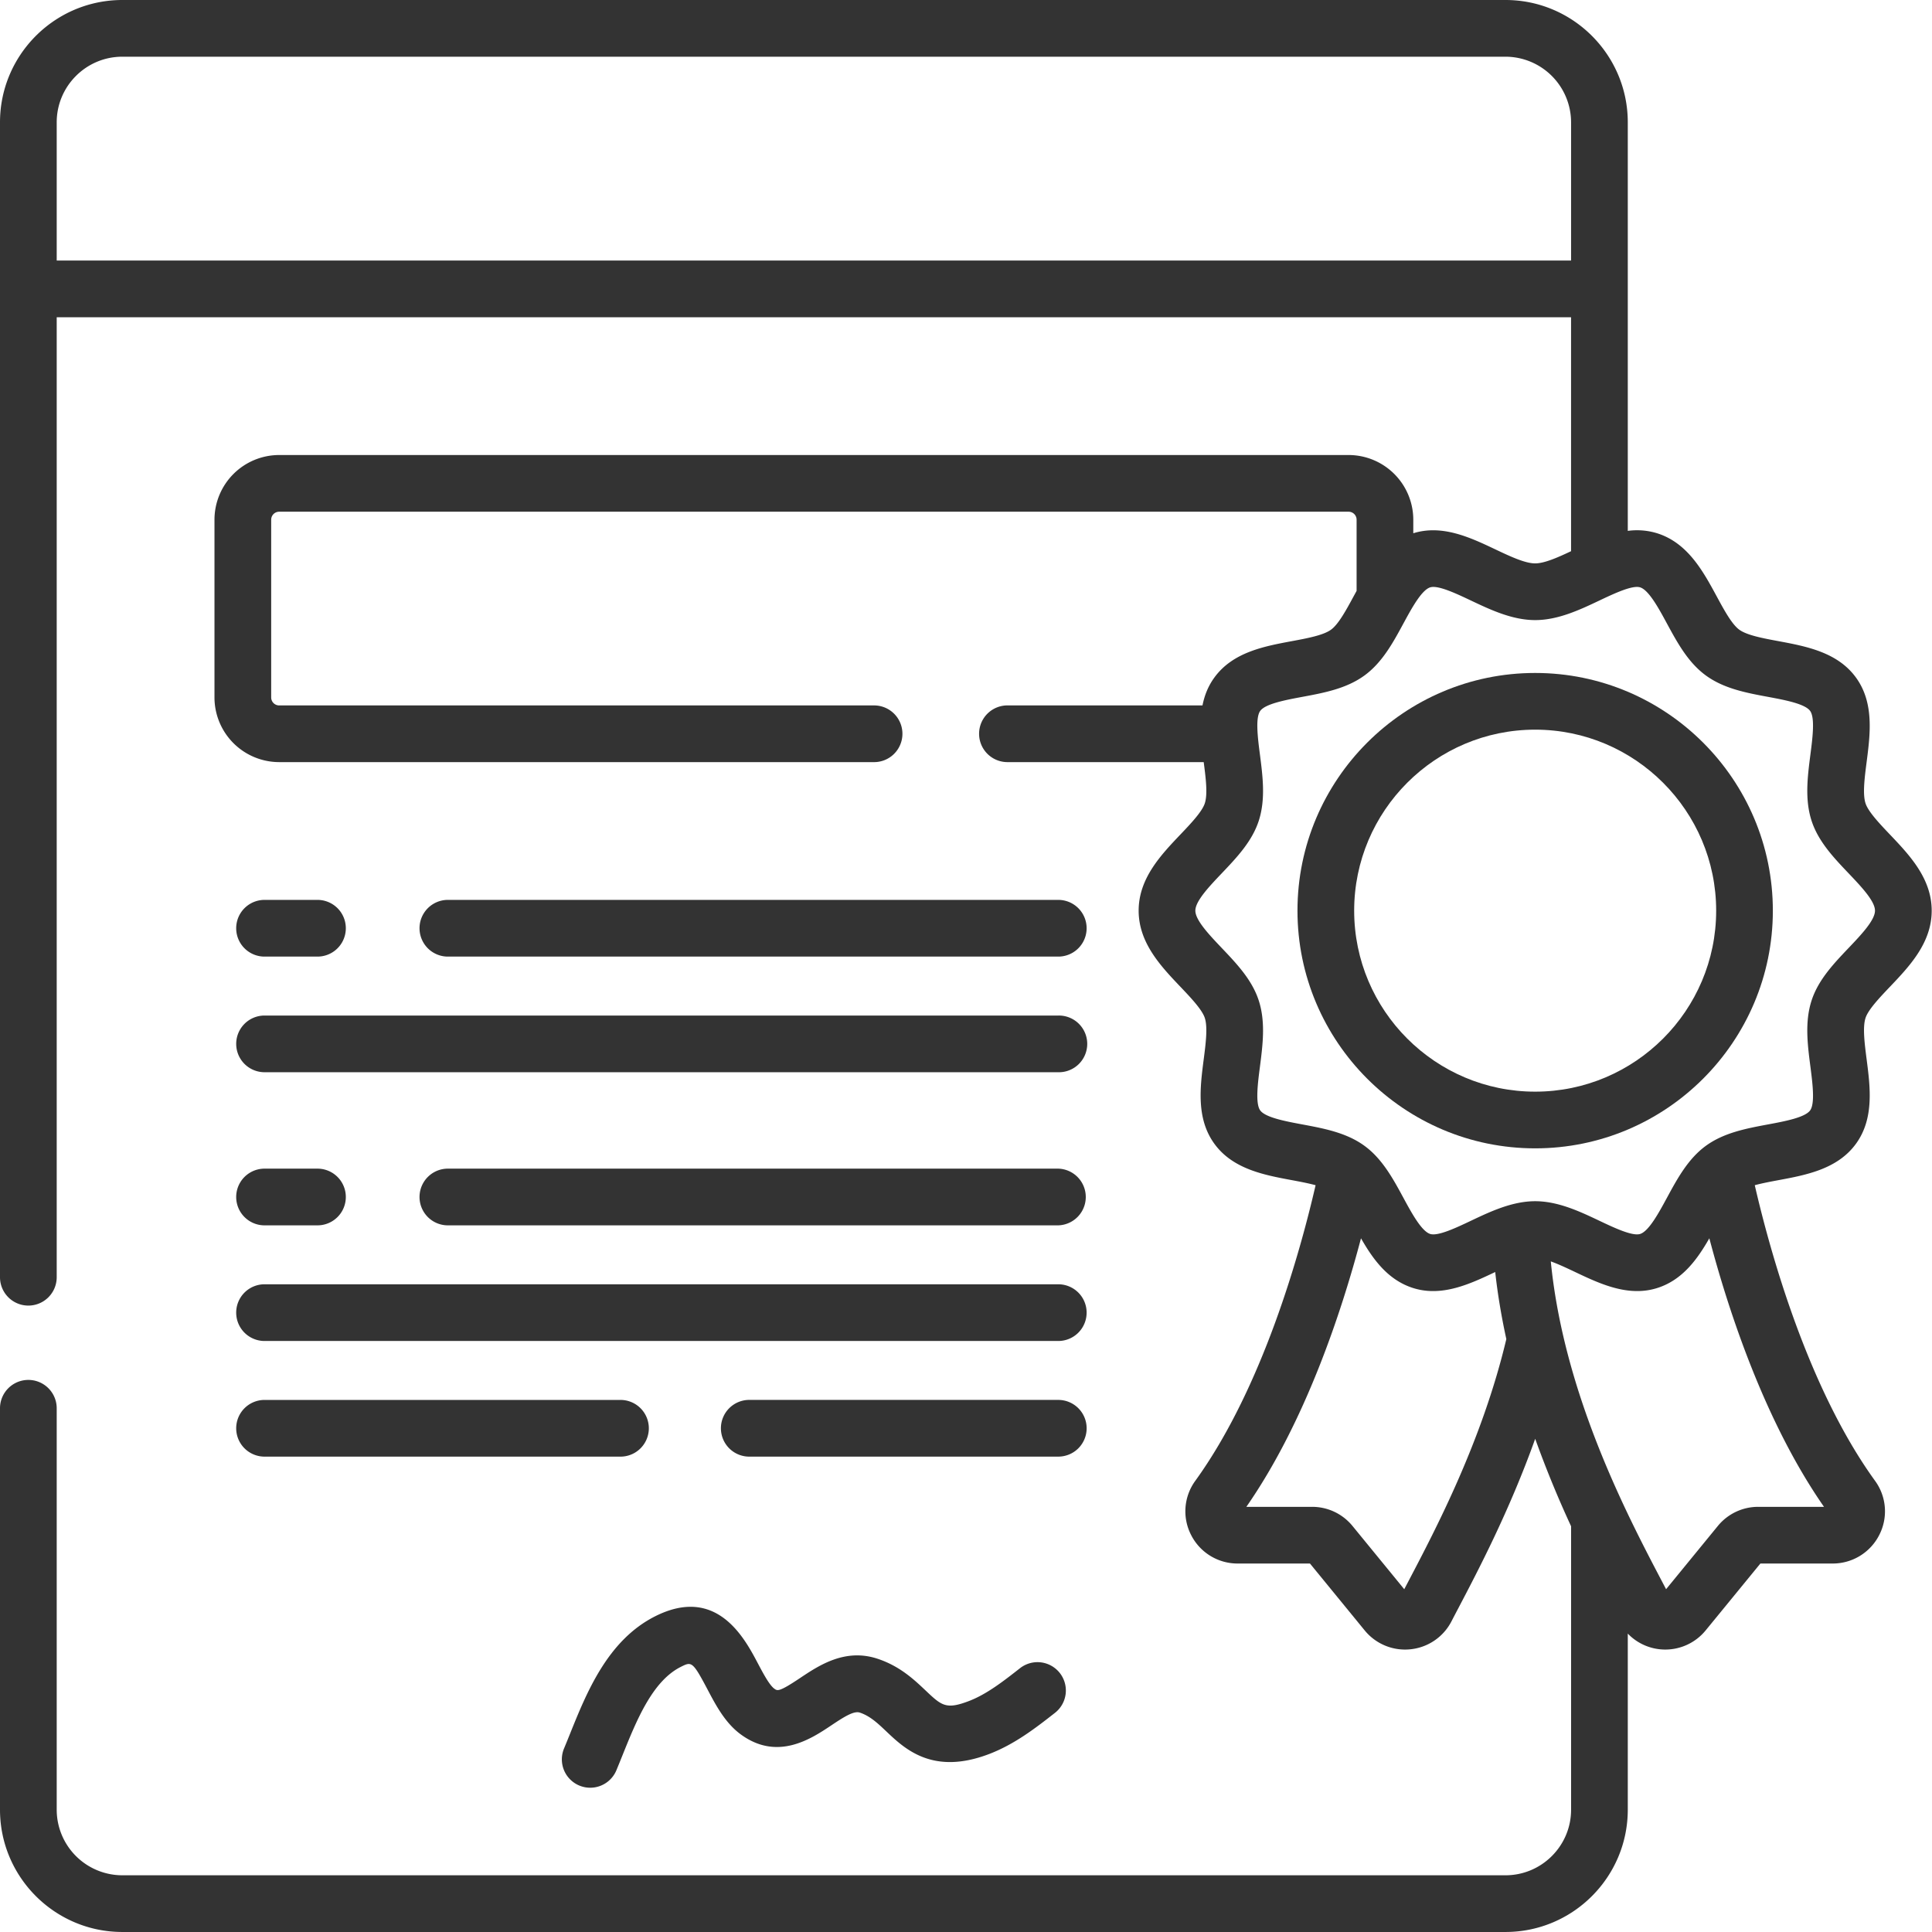 <svg width="151" height="151" fill="none" xmlns="http://www.w3.org/2000/svg"><g clip-path="url(#clip0)" fill="#333"><path d="M79.728 130.377c-1.28 1.003-2.605 2.041-4.002 2.573-1.79.684-2.131.362-3.397-.838-.886-.837-1.988-1.881-3.716-2.46-2.558-.858-4.604.511-6.099 1.51-1.629 1.09-1.752.999-1.997.82-.392-.287-.886-1.225-1.285-1.979-1.044-1.979-3.216-6.097-8.02-3.681-3.716 1.869-5.354 5.939-6.67 9.21-.155.385-.307.762-.458 1.123a2.215 2.215 0 004.091 1.706c.157-.378.316-.772.478-1.175 1.092-2.713 2.33-5.788 4.55-6.904.852-.429.921-.463 2.11 1.789.643 1.219 1.372 2.599 2.59 3.489 2.87 2.097 5.503.337 7.076-.715 1.046-.699 1.766-1.145 2.227-.992.799.268 1.391.828 2.075 1.477 1.445 1.369 3.63 3.438 8.026 1.76 2.021-.772 3.685-2.075 5.154-3.224a2.216 2.216 0 00-2.733-3.489zM20.676 74.765h4.137a2.215 2.215 0 000-4.432h-4.137a2.216 2.216 0 000 4.432zm62.036 0a2.216 2.216 0 100-4.432H35.005a2.216 2.216 0 100 4.432h47.706zm-62.036 9.038h62.036a2.216 2.216 0 100-4.431H20.676a2.215 2.215 0 000 4.43zm0 11.967h4.137a2.215 2.215 0 000-4.432h-4.137a2.216 2.216 0 000 4.432zm62.036-4.432H35.005a2.216 2.216 0 100 4.432h47.706a2.217 2.217 0 000-4.432zm2.217 20.292a2.216 2.216 0 00-2.216-2.216h-24.07a2.217 2.217 0 100 4.431h24.07a2.215 2.215 0 002.216-2.215zm-64.253 2.216h27.772a2.216 2.216 0 100-4.431H20.676a2.215 2.215 0 000 4.431zm0-9.038h62.036a2.216 2.216 0 100-4.432H20.676a2.216 2.216 0 000 4.432z"/><path d="M147.698 77.14c1.537-1.615 3.278-3.444 3.278-5.965 0-2.522-1.741-4.351-3.278-5.965-.787-.827-1.679-1.766-1.894-2.425-.236-.728-.071-2.003.088-3.238.28-2.167.597-4.625-.835-6.592-1.444-1.984-3.892-2.44-6.052-2.844-1.212-.225-2.465-.458-3.067-.896-.584-.425-1.184-1.533-1.765-2.605-1.054-1.946-2.248-4.15-4.61-4.917a5.351 5.351 0 00-2.34-.201V9.56c0-5.272-4.288-9.56-9.56-9.56H9.56c-.824 0-1.624.105-2.387.302C3.053 1.364 0 5.112 0 9.56v90.265a2.216 2.216 0 104.432 0v-75.03H122.79V43.08c-1.041.491-2.082.953-2.807.953-.799 0-1.98-.56-3.122-1.101-1.942-.92-4.141-1.96-6.402-1.254V40.62a5.063 5.063 0 00-5.058-5.057h-83.58a5.062 5.062 0 00-5.058 5.057v13.889a5.062 5.062 0 005.058 5.056h46.428a2.216 2.216 0 100-4.43H21.821a.626.626 0 01-.626-.626V40.62c0-.346.28-.626.626-.626h83.581c.346 0 .626.28.626.626v5.562l-.233.427c-.58 1.072-1.181 2.18-1.765 2.605-.601.438-1.855.672-3.065.897-2.16.403-4.609.859-6.053 2.844-.494.677-.777 1.416-.928 2.178H78.739a2.216 2.216 0 100 4.432h15.34c.16 1.228.321 2.494.086 3.219-.214.659-1.107 1.598-1.894 2.425-1.537 1.614-3.277 3.443-3.277 5.965 0 2.52 1.74 4.35 3.277 5.964.787.829 1.68 1.766 1.894 2.425.236.729.072 2.005-.087 3.239-.28 2.168-.597 4.624.835 6.592 1.443 1.984 3.891 2.44 6.052 2.843.644.12 1.296.243 1.859.396-1.202 5.214-4.13 15.819-9.406 23.108a4.045 4.045 0 00-.324 4.231 4.067 4.067 0 003.64 2.229h5.65l4.275 5.226a4.071 4.071 0 003.583 1.476 4.068 4.068 0 003.199-2.18c.172-.332.362-.696.568-1.087 1.518-2.892 3.965-7.555 5.978-13.183a83.235 83.235 0 002.805 6.835v22.153c0 2.827-2.3 5.126-5.128 5.126H9.56a5.132 5.132 0 01-5.128-5.126v-31.374a2.215 2.215 0 10-4.432 0v31.372c0 5.272 4.288 9.56 9.56 9.56h108.103c5.272 0 9.56-4.288 9.56-9.56v-13.762a4.06 4.06 0 002.932 1.248 4.072 4.072 0 003.155-1.498l4.277-5.226h5.649a4.072 4.072 0 003.641-2.23 4.046 4.046 0 00-.325-4.23c-5.267-7.276-8.201-17.889-9.404-23.108.562-.153 1.214-.276 1.857-.396 2.16-.402 4.608-.86 6.052-2.843 1.432-1.967 1.115-4.424.835-6.592-.159-1.234-.324-2.51-.088-3.239.215-.659 1.107-1.596 1.894-2.425zM4.432 20.362V9.56c0-2.827 2.3-5.128 5.128-5.128h108.103a5.135 5.135 0 015.128 5.128v10.803H4.431zm105.653 103.213l-.333.634-4.044-4.943a4.071 4.071 0 00-3.159-1.496h-5.137c4.588-6.599 7.424-15.172 8.96-20.988.936 1.635 2.089 3.242 4.034 3.874 2.281.741 4.498-.311 6.456-1.238.196 1.782.496 3.533.869 5.241-1.881 7.926-5.497 14.823-7.646 18.916zm32.473-5.805h-5.138a4.07 4.07 0 00-3.159 1.496l-4.044 4.943-.333-.634c-2.684-5.111-7.656-14.587-8.678-24.988.596.214 1.253.523 1.901.83 1.494.709 3.14 1.489 4.85 1.489.53 0 1.066-.075 1.606-.25 1.946-.632 3.099-2.24 4.034-3.874 1.537 5.818 4.372 14.389 8.961 20.988zm1.931-43.687c-1.167 1.227-2.375 2.495-2.9 4.112-.544 1.676-.314 3.454-.092 5.174.165 1.28.371 2.876-.023 3.418-.407.557-2.001.855-3.281 1.093-1.697.317-3.451.644-4.862 1.67-1.395 1.015-2.238 2.572-3.054 4.078-.625 1.155-1.405 2.593-2.083 2.813-.605.196-2.038-.483-3.189-1.029-1.511-.717-3.225-1.529-5.02-1.529-1.796 0-3.51.812-5.022 1.529-1.151.546-2.583 1.225-3.189 1.029-.678-.22-1.457-1.658-2.083-2.813-.815-1.506-1.659-3.063-3.054-4.078-1.411-1.027-3.164-1.353-4.861-1.67-1.28-.239-2.875-.536-3.281-1.094-.393-.54-.188-2.136-.022-3.417.221-1.72.45-3.5-.094-5.174-.525-1.617-1.731-2.885-2.9-4.112-.962-1.013-2.054-2.16-2.054-2.909 0-.75 1.092-1.897 2.055-2.91 1.168-1.227 2.375-2.494 2.9-4.111.543-1.675.314-3.454.093-5.174-.166-1.281-.371-2.876.023-3.417.405-.558 2-.856 3.281-1.095 1.696-.315 3.45-.643 4.86-1.669 1.397-1.016 2.24-2.572 3.054-4.077.627-1.156 1.406-2.593 2.083-2.813.606-.196 2.038.482 3.189 1.027 1.513.717 3.226 1.53 5.022 1.53 1.795 0 3.509-.813 5.02-1.53 1.151-.545 2.586-1.223 3.189-1.027.679.22 1.458 1.657 2.083 2.813.816 1.505 1.659 3.061 3.054 4.076 1.41 1.027 3.165 1.355 4.861 1.67 1.281.239 2.875.536 3.281 1.095.394.541.189 2.136.023 3.418-.221 1.719-.451 3.497.093 5.173.525 1.617 1.732 2.885 2.9 4.111.963 1.013 2.055 2.16 2.055 2.91s-1.092 1.898-2.055 2.91z"/><path d="M119.985 52.597c-10.244 0-18.578 8.334-18.578 18.578 0 10.243 8.334 18.577 18.578 18.577 10.243 0 18.576-8.334 18.576-18.577 0-10.244-8.333-18.578-18.576-18.578zm0 32.724c-7.801 0-14.147-6.346-14.147-14.146 0-7.8 6.346-14.147 14.147-14.147 7.799 0 14.146 6.347 14.146 14.147s-6.347 14.146-14.146 14.146z"/></g><defs><clipPath id="clip0"><path fill="#fff" d="M0 0h151v151H0z"/></clipPath></defs></svg>